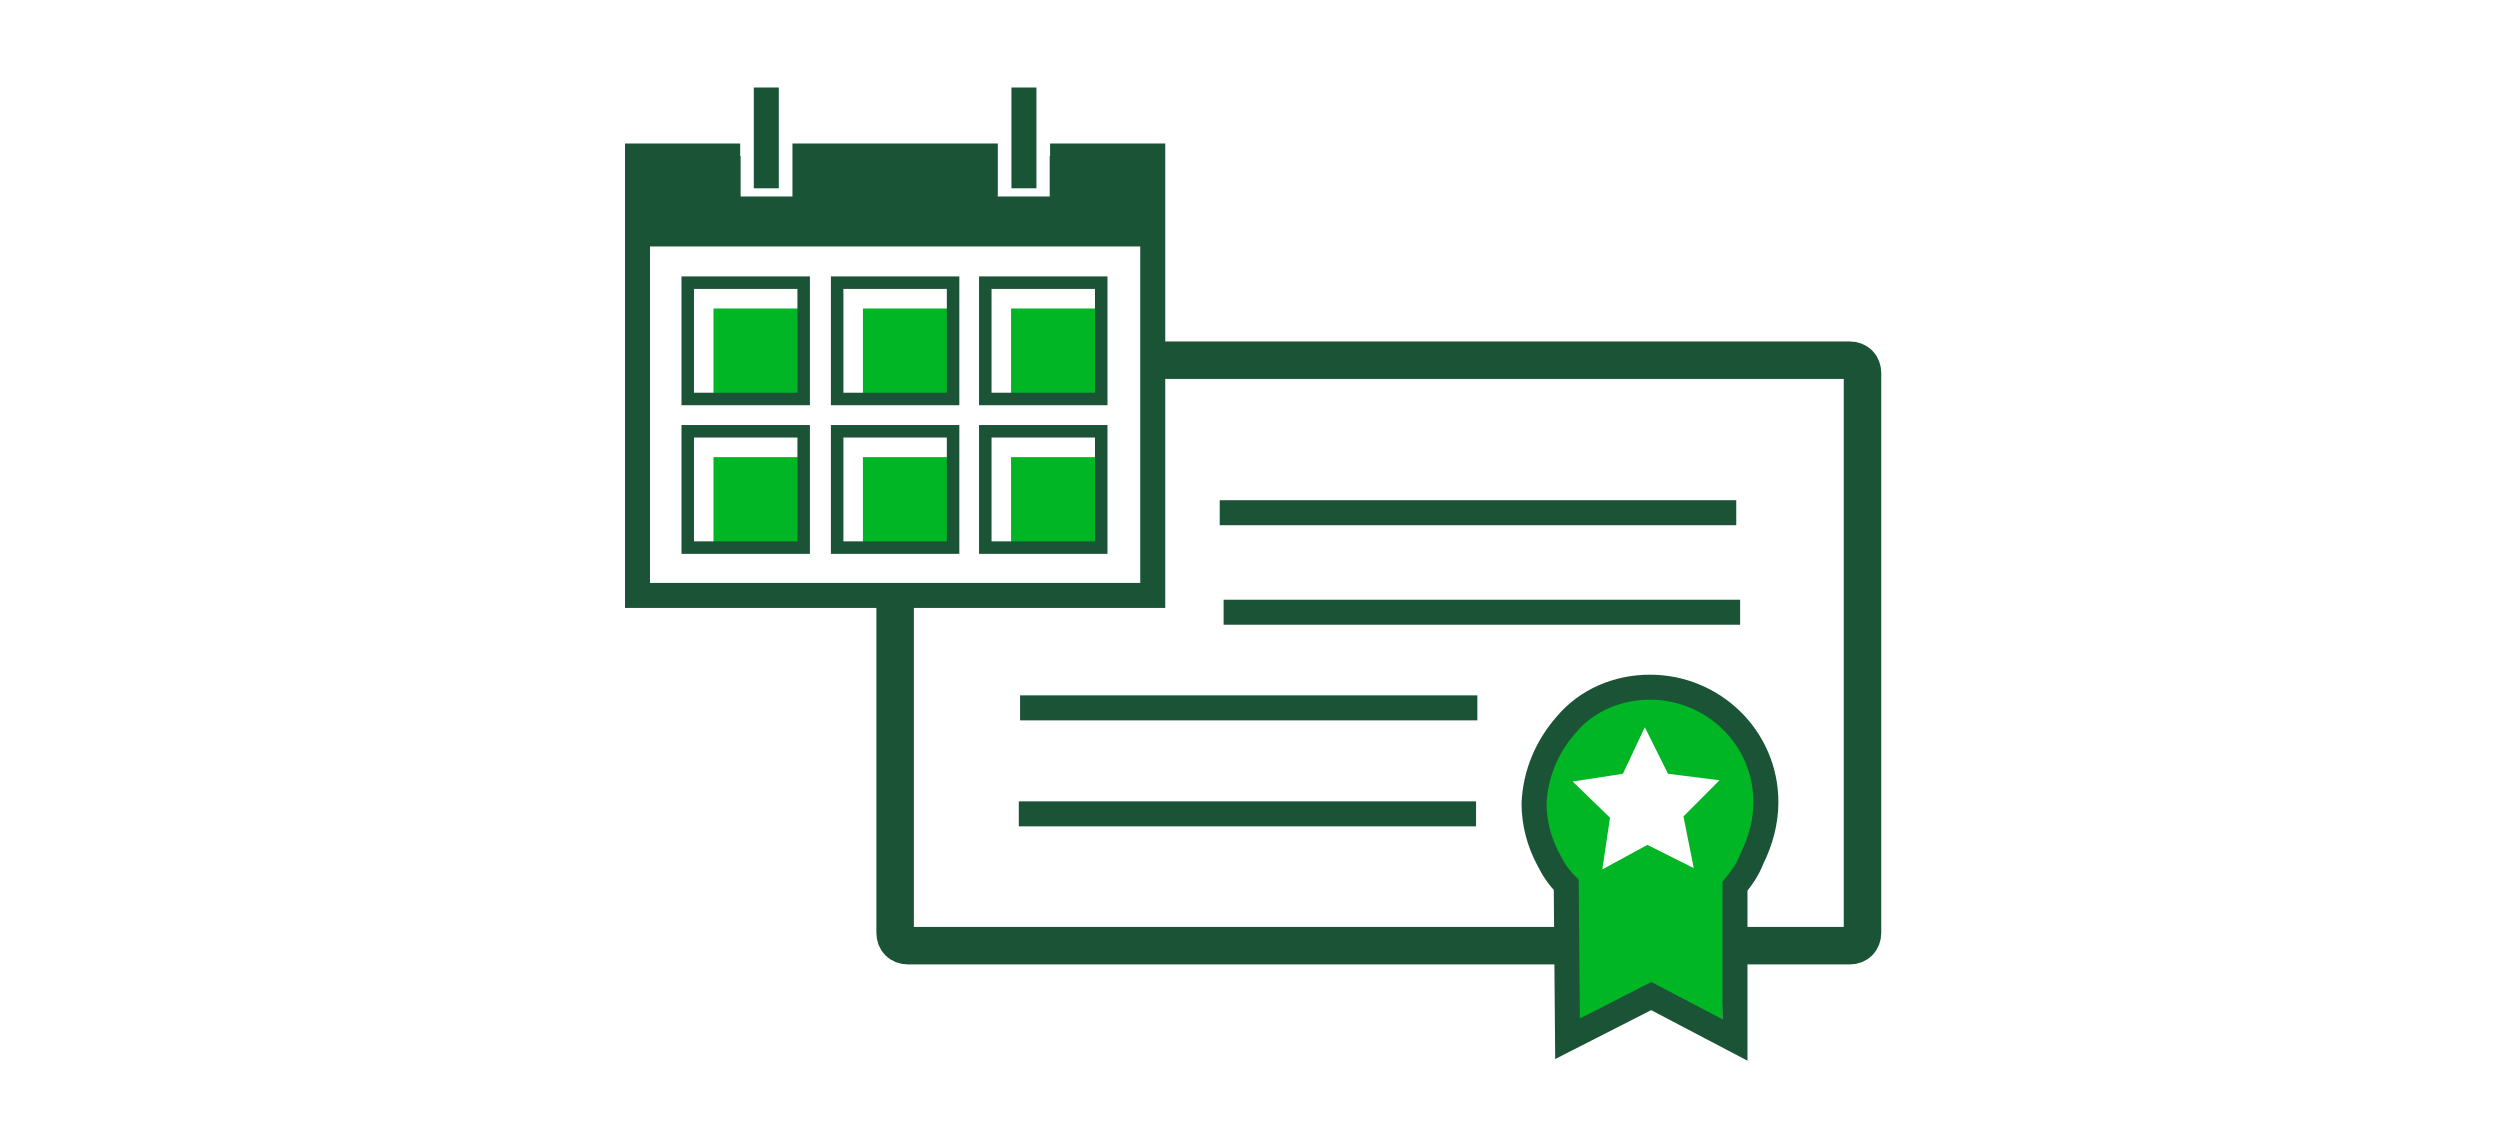 <svg width="200" height="90" viewBox="0 0 200 90" fill="none" xmlns="http://www.w3.org/2000/svg">
<rect width="200" height="90" fill="white"/>
<path d="M139.107 70.381V82.684L132.409 79.169L125.711 82.581L125.608 70.277C124.989 69.657 124.577 69.036 124.165 68.209C123.444 66.865 123.031 65.314 123.031 63.763C123.134 61.385 124.062 59.214 125.608 57.456C127.256 55.492 129.73 54.458 132.306 54.458C137.355 54.458 141.58 58.49 141.58 63.66C141.58 65.211 141.168 66.762 140.447 68.209C140.138 69.036 139.622 69.657 139.107 70.381Z" fill="white"/>
<path d="M148.897 28.506H71.61V76.067H148.897V28.506Z" fill="white"/>
<path d="M91.704 28.816H147.97C148.588 28.816 149 29.23 149 29.85V74.62C149 75.24 148.588 75.654 147.97 75.654H127.669" fill="white"/>
<path d="M91.704 28.816H147.97C148.588 28.816 149 29.23 149 29.85V74.62C149 75.24 148.588 75.654 147.97 75.654H127.669" stroke="#1A5336" stroke-width="3" stroke-miterlimit="10"/>
<path d="M125.299 75.654H72.641C72.022 75.654 71.61 75.24 71.61 74.62V48.047" fill="white"/>
<path d="M125.299 75.654H72.641C72.022 75.654 71.61 75.24 71.61 74.62V48.047" stroke="#1A5336" stroke-width="3" stroke-miterlimit="10"/>
<path d="M139.107 58.387C137.459 56.733 135.191 55.802 132.821 55.802C130.348 55.802 128.081 56.836 126.432 58.697C124.887 60.351 124.062 62.419 123.959 64.694C123.959 66.141 124.268 67.589 124.99 68.83C125.402 69.45 125.814 70.07 126.432 70.587L126.329 70.794L126.432 82.478L131.997 79.686L138.798 82.995L139.107 70.794C139.623 70.174 140.138 69.553 140.447 68.83C142.508 65.418 141.89 61.178 139.107 58.387ZM138.695 62.729L135.81 65.521L136.531 69.45L136.222 69.347L136.325 69.76L132.718 67.899L129.112 69.76L129.73 66.555L129.936 65.521L126.948 62.626H127.051L126.948 62.523L130.966 61.902L132.718 58.18L134.573 61.902L138.695 62.419L138.489 62.626L138.695 62.729Z" fill="white"/>
<path d="M81.606 56.629H118.188" stroke="#1A5336" stroke-width="2" stroke-miterlimit="10"/>
<path d="M81.503 65.108H118.085" stroke="#1A5336" stroke-width="2" stroke-miterlimit="10"/>
<path d="M138.798 70.898V83.202L132.1 79.686L125.402 83.098L125.299 70.794C124.68 70.174 124.268 69.553 123.856 68.726C123.135 67.382 122.723 65.831 122.723 64.28C122.826 61.902 123.753 59.731 125.299 57.973C126.948 56.009 129.421 54.975 131.997 54.975C137.046 54.975 141.271 59.007 141.271 64.177C141.271 65.728 140.859 67.279 140.138 68.726C139.829 69.553 139.313 70.277 138.798 70.898Z" stroke="#1A5336" stroke-miterlimit="10"/>
<path d="M138.077 58.387C136.428 56.732 134.161 55.802 131.791 55.802C129.318 55.802 127.05 56.836 125.402 58.697C123.856 60.351 123.032 62.419 122.929 64.694C122.929 66.141 123.238 67.589 123.959 68.829C124.371 69.45 124.783 70.07 125.402 70.587L125.299 70.794L125.402 82.477L130.966 79.686L137.768 82.994L138.077 70.794C138.592 70.174 139.107 69.553 139.416 68.829C141.477 65.417 140.859 61.178 138.077 58.387ZM135.501 69.45L131.791 67.589L128.184 69.553L128.802 65.417L125.814 62.522L129.833 61.902L131.585 58.18L133.44 61.902L137.562 62.419L134.676 65.314L135.501 69.45Z" fill="#00B624"/>
<path d="M97.578 41.017H138.901" stroke="#1A5336" stroke-width="2" stroke-miterlimit="10"/>
<path d="M138.798 70.897V83.201L132.1 79.686L125.402 83.098L125.299 70.794C124.68 70.174 124.268 69.553 123.856 68.726C123.135 67.382 122.723 65.831 122.723 64.28C122.826 61.902 123.753 59.731 125.299 57.973C126.948 56.009 129.421 54.975 131.997 54.975C137.046 54.975 141.271 59.007 141.271 64.177C141.271 65.728 140.859 67.279 140.138 68.726C139.829 69.553 139.313 70.277 138.798 70.897Z" stroke="#1A5336" stroke-width="2" stroke-miterlimit="10"/>
<path d="M97.888 48.978H139.21" stroke="#1A5336" stroke-width="2" stroke-miterlimit="10"/>
<path d="M92.22 47.634H51V12.48H58.214V16.719H64.396V12.48H78.823V16.719H85.006V12.48H92.22V47.634Z" fill="white"/>
<path d="M92.22 47.634H51V12.48H58.214V16.719H64.396V12.48H78.823V16.719H85.006V12.48H92.22V47.634Z" stroke="#1A5336" stroke-width="2" stroke-miterlimit="10"/>
<path d="M64.293 24.68H57.08V31.918H64.293V24.68Z" fill="#00B624"/>
<path d="M64.293 22.613H55.019V31.918H64.293V22.613Z" stroke="#1A5336" stroke-miterlimit="10"/>
<path d="M76.247 24.68H69.034V31.918H76.247V24.68Z" fill="#00B624"/>
<path d="M76.247 22.613H66.973V31.918H76.247V22.613Z" stroke="#1A5336" stroke-miterlimit="10"/>
<path d="M88.098 24.68H80.884V31.918H88.098V24.68Z" fill="#00B624"/>
<path d="M88.098 22.613H78.823V31.918H88.098V22.613Z" stroke="#1A5336" stroke-miterlimit="10"/>
<path d="M64.293 36.571H57.08V43.808H64.293V36.571Z" fill="#00B624"/>
<path d="M64.293 34.503H55.019V43.808H64.293V34.503Z" stroke="#1A5336" stroke-miterlimit="10"/>
<path d="M76.247 36.571H69.034V43.808H76.247V36.571Z" fill="#00B624"/>
<path d="M76.247 34.503H66.973V43.808H76.247V34.503Z" stroke="#1A5336" stroke-miterlimit="10"/>
<path d="M88.098 36.571H80.884V43.808H88.098V36.571Z" fill="#00B624"/>
<path d="M88.098 34.503H78.823V43.808H88.098V34.503Z" stroke="#1A5336" stroke-miterlimit="10"/>
<path d="M92.22 19.717H51V12.48H59.244V16.822H64.396V12.48H78.823V16.822H83.976V12.48H92.22V19.717Z" fill="#1A5436"/>
<path d="M61.305 15.065V7" stroke="#1A5436" stroke-width="2" stroke-miterlimit="10"/>
<path d="M81.915 15.065V7" stroke="#1A5436" stroke-width="2" stroke-miterlimit="10"/>
</svg>
